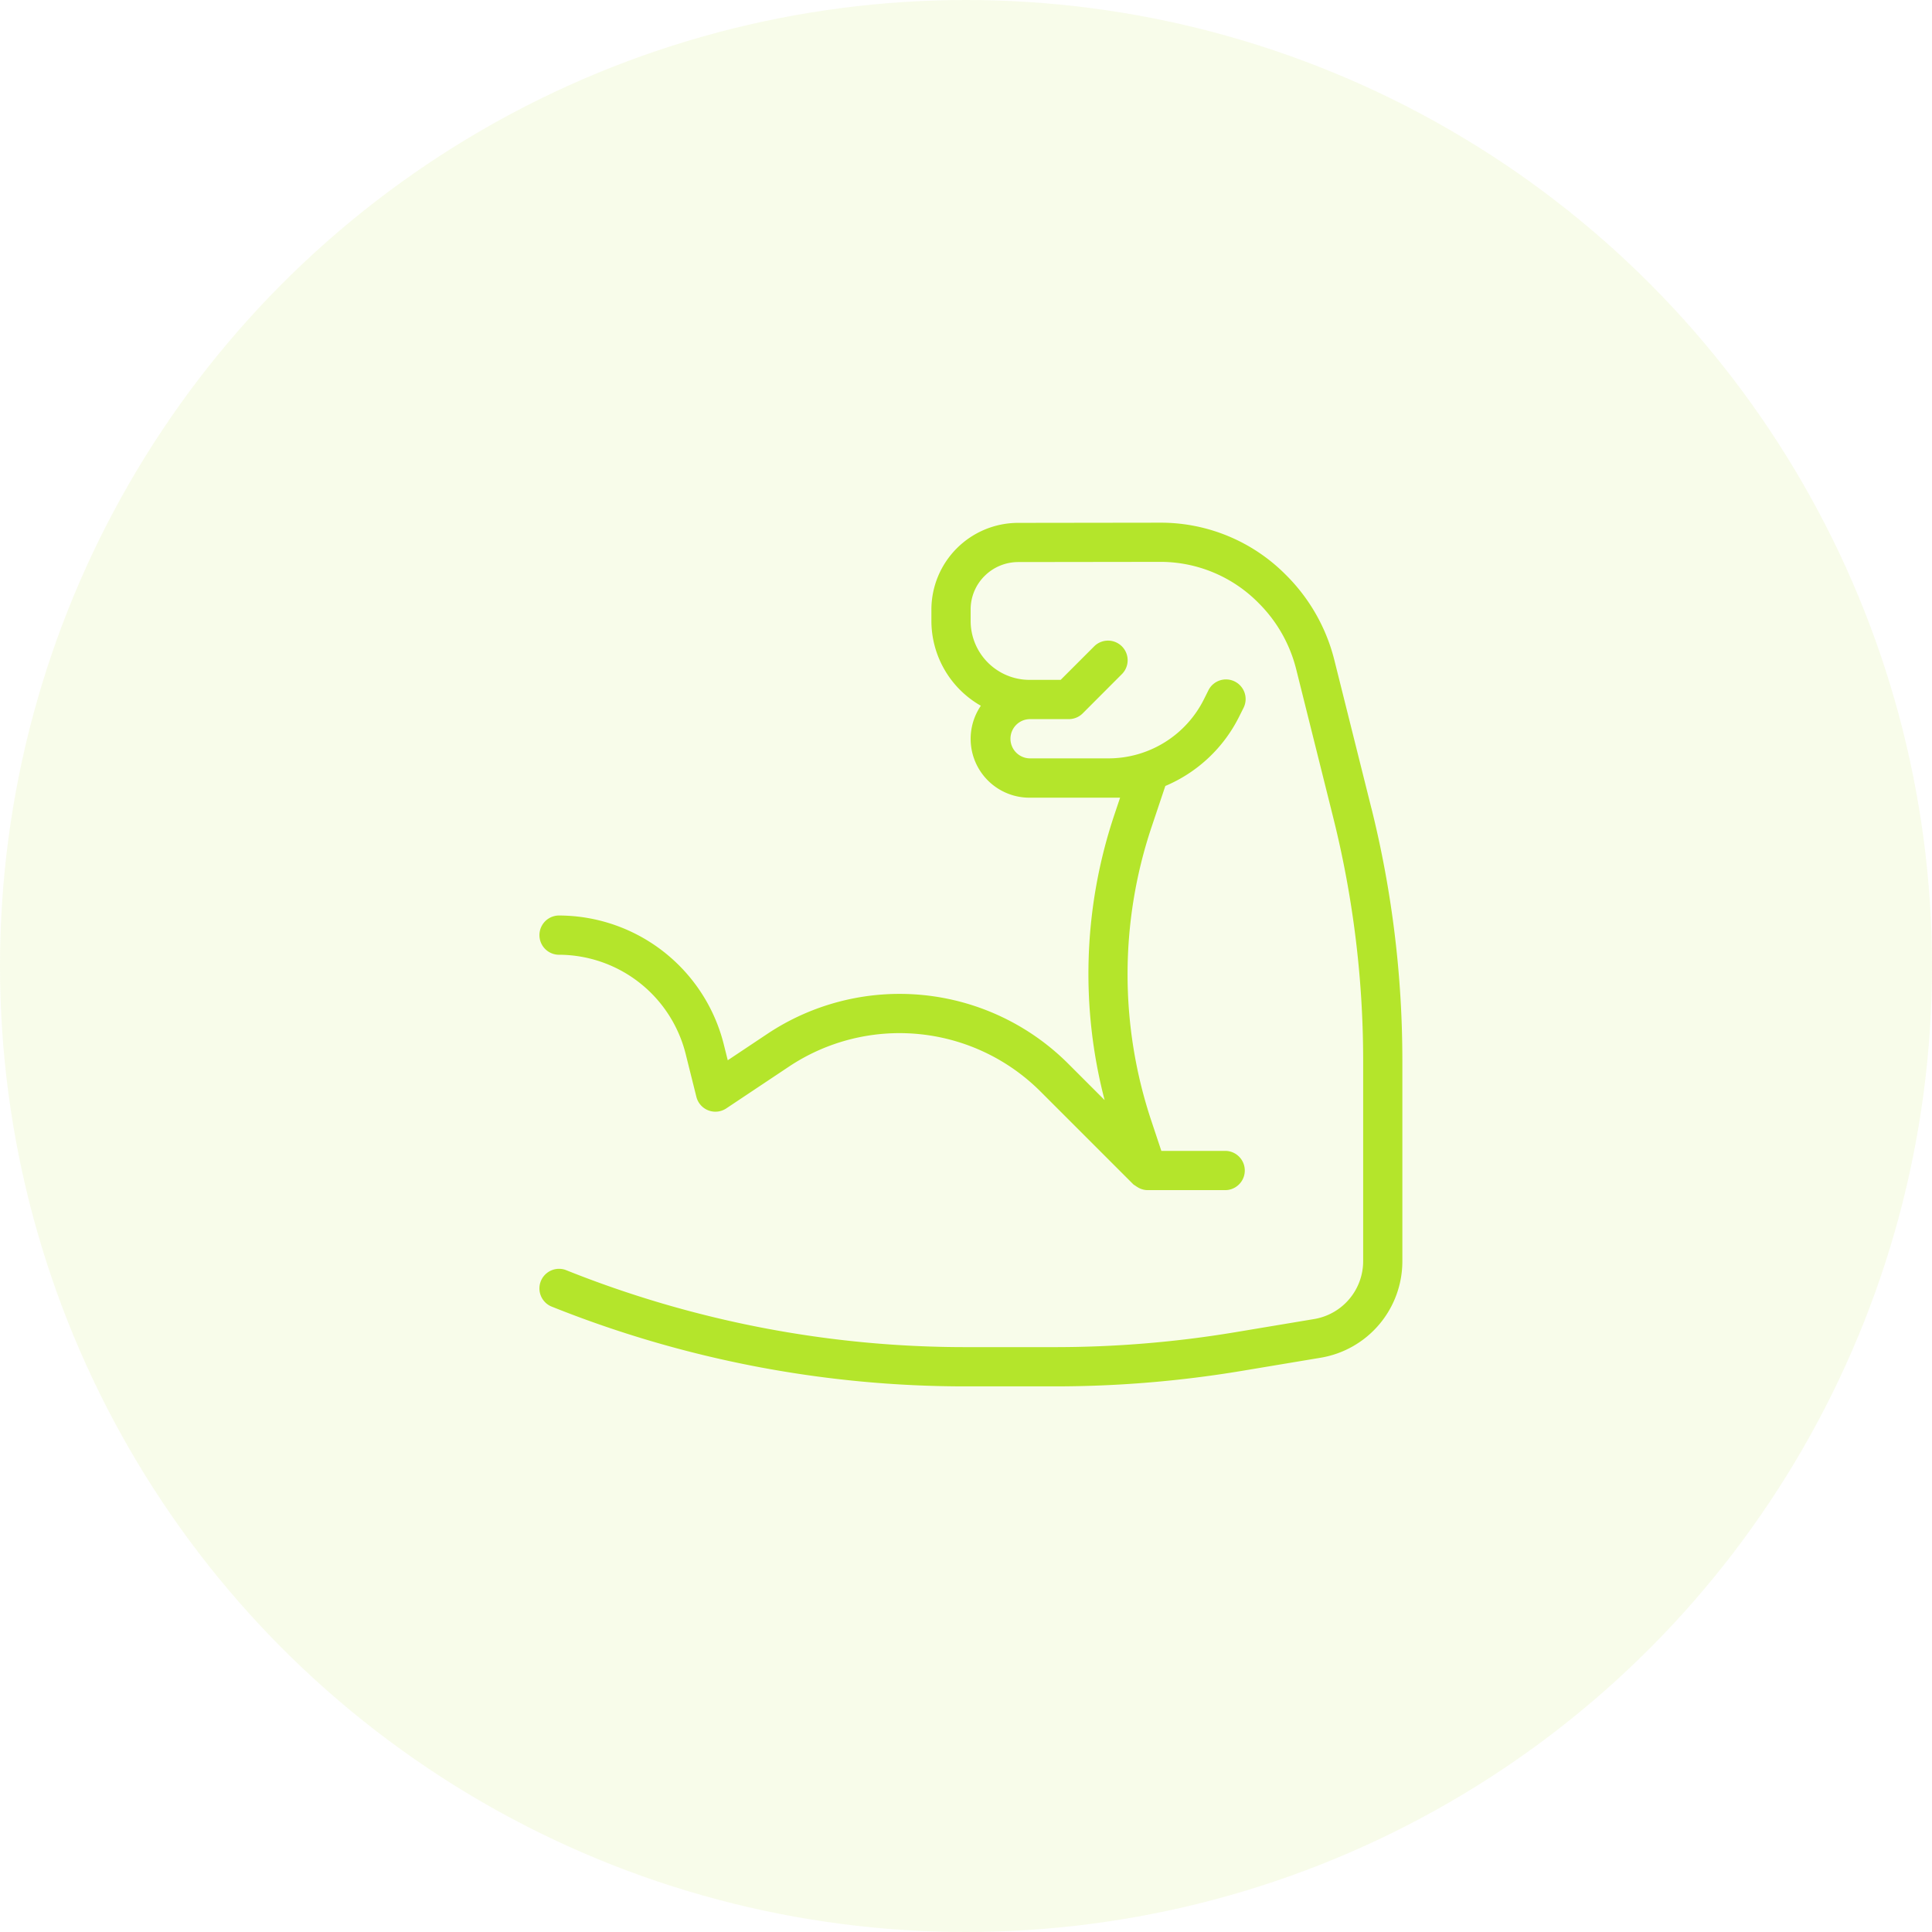 <svg xmlns="http://www.w3.org/2000/svg" xmlns:xlink="http://www.w3.org/1999/xlink" width="111" height="111" viewBox="0 0 111 111">
  <defs>
    <clipPath id="clip-path">
      <rect id="長方形_5571" data-name="長方形 5571" width="53" height="53" transform="translate(0.293 0.293)" fill="#b4e52b"/>
    </clipPath>
  </defs>
  <g id="course-others" transform="translate(3868 -5411)">
    <circle id="楕円形_654" data-name="楕円形 654" cx="55.5" cy="55.5" r="55.5" transform="translate(-3868 5411)" fill="#b4e52b" opacity="0.1"/>
    <g id="グループ_32039" data-name="グループ 32039" transform="translate(-3839.293 5439.707)">
      <g id="グループ_32038" data-name="グループ 32038" clip-path="url(#clip-path)">
        <path id="パス_159705" data-name="パス 159705" d="M74.5,42.922,72.362,34.37a10.473,10.473,0,0,0-2.8-4.892A10.109,10.109,0,0,0,62.371,26.5h-.024l-8.157.011a4.987,4.987,0,0,0-4.973,4.983v.658a5.619,5.619,0,0,0,2.841,4.866,3.38,3.38,0,0,0,2.8,5.282h5.2l-.335,1a28.759,28.759,0,0,0-.554,16.374l-2.086-2.086a13.71,13.71,0,0,0-17.3-1.713l-2.266,1.511-.225-.9a9.779,9.779,0,0,0-9.5-7.417,1.128,1.128,0,0,0,0,2.255A7.525,7.525,0,0,1,35.1,57.027l.614,2.458a1.126,1.126,0,0,0,1.72.665l3.6-2.4a11.455,11.455,0,0,1,14.451,1.431l5.336,5.336a1.123,1.123,0,0,0,.108.072,1.063,1.063,0,0,0,.108.072,1.109,1.109,0,0,0,.581.186h4.51a1.128,1.128,0,0,0,0-2.255h-3.7l-.571-1.715a26.639,26.639,0,0,1,0-16.864l.8-2.386A8.377,8.377,0,0,0,66.9,37.639l.238-.476a1.128,1.128,0,1,0-2.017-1.009l-.238.476a6.135,6.135,0,0,1-5.519,3.411h-4.51a1.128,1.128,0,0,1,0-2.255H57.11a1.127,1.127,0,0,0,.8-.33L60.162,35.2a1.127,1.127,0,0,0-1.594-1.594l-1.925,1.925H54.855a3.386,3.386,0,0,1-3.383-3.383V31.49a2.706,2.706,0,0,1,.8-1.928,2.745,2.745,0,0,1,1.923-.8l8.157-.011h.02a7.917,7.917,0,0,1,5.652,2.374,8.149,8.149,0,0,1,2.15,3.789l2.136,8.554a57.625,57.625,0,0,1,1.713,13.939V68.919A3.372,3.372,0,0,1,71.2,72.255l-4.565.762a62.942,62.942,0,0,1-10.28.85h-5.14a61.677,61.677,0,0,1-23-4.429,1.127,1.127,0,0,0-.837,2.092,63.852,63.852,0,0,0,23.836,4.592h5.14A65.244,65.244,0,0,0,67,75.241l4.565-.762a5.619,5.619,0,0,0,4.71-5.561V57.408A59.945,59.945,0,0,0,74.5,42.913" transform="translate(-24.412 -25.177)" fill="#b4e52b"/>
      </g>
    </g>
  </g>
</svg>
